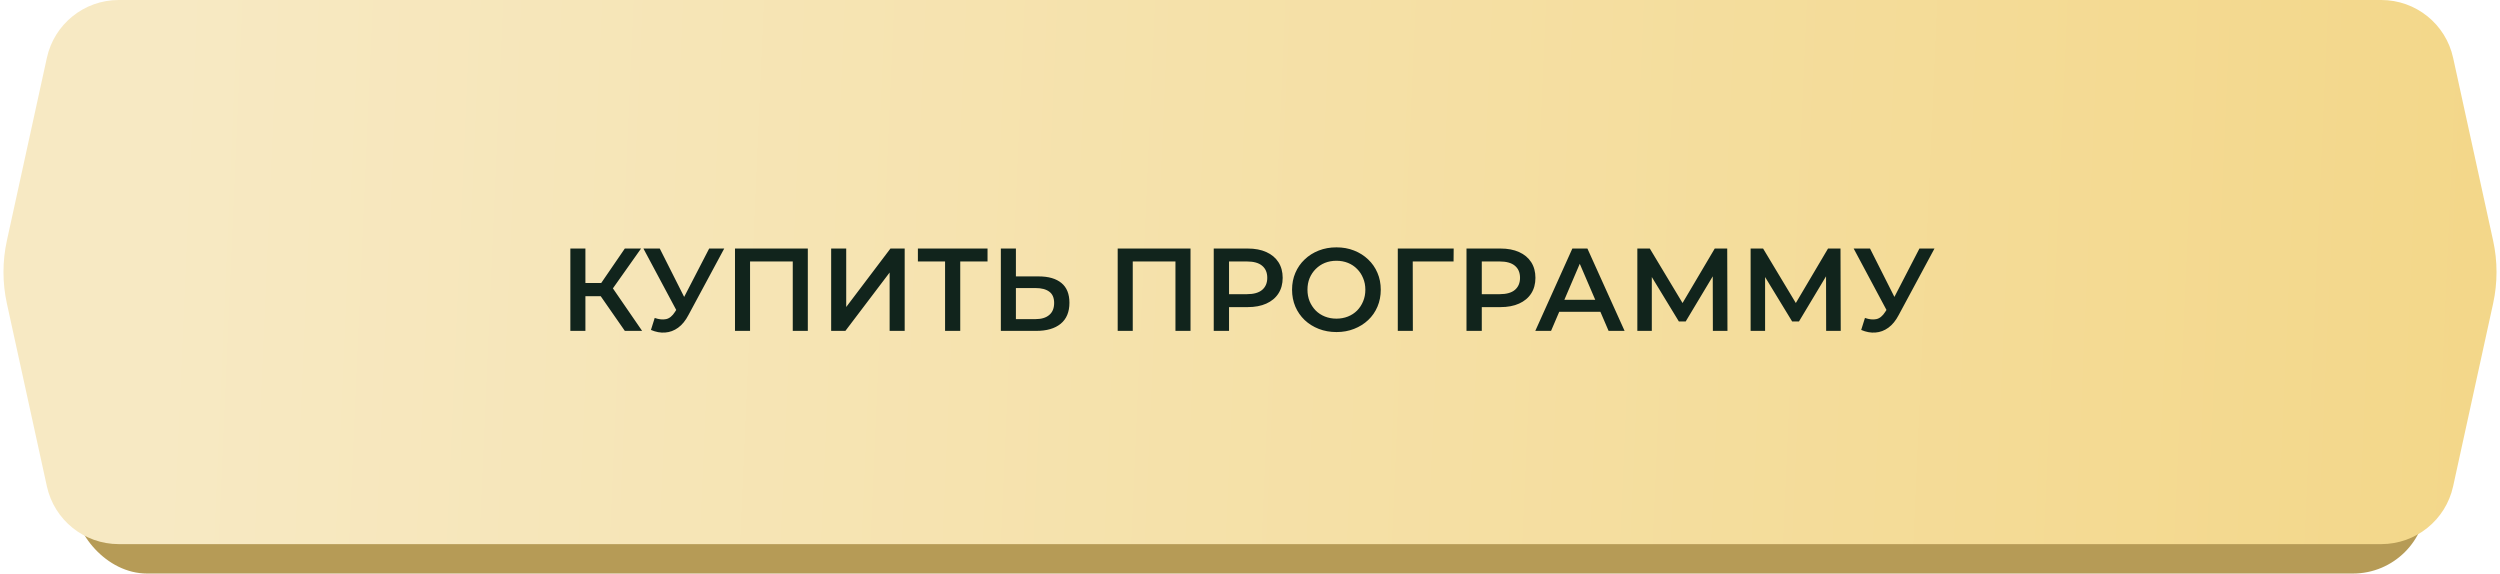 <?xml version="1.0" encoding="UTF-8"?> <svg xmlns="http://www.w3.org/2000/svg" width="340" height="78" viewBox="0 0 340 78" fill="none"><rect x="10" y="17" width="320" height="61" rx="10" fill="#B69B56"></rect><path d="M6.375 7.863C7.379 3.272 11.445 0 16.144 0L323.856 0C328.555 0 332.621 3.272 333.625 7.863L339.065 32.725C339.681 35.542 339.681 38.458 339.065 41.275L333.625 66.137C332.621 70.728 328.555 74 323.856 74L16.144 74C11.445 74 7.379 70.728 6.375 66.137L0.935 41.275C0.319 38.458 0.319 35.542 0.935 32.725L6.375 7.863Z" fill="url(#paint0_linear_251_486)"></path><path d="M84.976 45L81.184 39.544L82.864 38.504L87.328 45H84.976ZM77.568 45V33.8H79.616V45H77.568ZM78.992 40.28V38.488H82.768V40.28H78.992ZM83.056 39.64L81.152 39.384L84.976 33.8H87.184L83.056 39.64ZM89.04 43.24C89.627 43.443 90.144 43.496 90.593 43.4C91.04 43.304 91.441 42.979 91.793 42.424L92.337 41.576L92.544 41.352L96.448 33.8H98.496L93.632 42.84C93.238 43.597 92.769 44.173 92.225 44.568C91.68 44.963 91.094 45.181 90.465 45.224C89.846 45.277 89.201 45.16 88.528 44.872L89.04 43.24ZM92.496 43.144L87.504 33.8H89.728L93.632 41.544L92.496 43.144ZM99.959 45V33.8H109.863V45H107.815V35.048L108.295 35.56H101.527L102.007 35.048V45H99.959ZM113.037 45V33.8H115.085V41.752L121.101 33.8H123.037V45H120.989V37.064L114.973 45H113.037ZM128.529 45V35.048L129.025 35.56H124.833V33.8H134.305V35.56H130.113L130.593 35.048V45H128.529ZM141.267 37.592C142.601 37.592 143.63 37.891 144.355 38.488C145.081 39.085 145.443 39.981 145.443 41.176C145.443 42.435 145.043 43.389 144.243 44.04C143.454 44.68 142.35 45 140.931 45H136.115V33.8H138.163V37.592H141.267ZM140.835 43.4C141.635 43.4 142.254 43.213 142.691 42.84C143.139 42.467 143.363 41.923 143.363 41.208C143.363 40.504 143.145 39.992 142.707 39.672C142.27 39.341 141.646 39.176 140.835 39.176H138.163V43.4H140.835ZM152.006 45V33.8H161.91V45H159.862V35.048L160.342 35.56H153.574L154.054 35.048V45H152.006ZM165.068 45V33.8H169.676C170.668 33.8 171.516 33.96 172.22 34.28C172.935 34.6 173.484 35.059 173.868 35.656C174.252 36.253 174.444 36.963 174.444 37.784C174.444 38.605 174.252 39.315 173.868 39.912C173.484 40.509 172.935 40.968 172.22 41.288C171.516 41.608 170.668 41.768 169.676 41.768H166.22L167.148 40.792V45H165.068ZM167.148 41.016L166.22 40.008H169.58C170.497 40.008 171.185 39.816 171.644 39.432C172.113 39.037 172.348 38.488 172.348 37.784C172.348 37.069 172.113 36.52 171.644 36.136C171.185 35.752 170.497 35.56 169.58 35.56H166.22L167.148 34.536V41.016ZM181.768 45.16C180.893 45.16 180.088 45.016 179.352 44.728C178.616 44.44 177.976 44.04 177.432 43.528C176.888 43.005 176.467 42.397 176.168 41.704C175.869 41 175.72 40.232 175.72 39.4C175.72 38.568 175.869 37.805 176.168 37.112C176.467 36.408 176.888 35.8 177.432 35.288C177.976 34.765 178.616 34.36 179.352 34.072C180.088 33.784 180.888 33.64 181.752 33.64C182.627 33.64 183.427 33.784 184.152 34.072C184.888 34.36 185.528 34.765 186.072 35.288C186.616 35.8 187.037 36.408 187.336 37.112C187.635 37.805 187.784 38.568 187.784 39.4C187.784 40.232 187.635 41 187.336 41.704C187.037 42.408 186.616 43.016 186.072 43.528C185.528 44.04 184.888 44.44 184.152 44.728C183.427 45.016 182.632 45.16 181.768 45.16ZM181.752 43.336C182.317 43.336 182.84 43.24 183.32 43.048C183.8 42.856 184.216 42.584 184.568 42.232C184.92 41.869 185.192 41.453 185.384 40.984C185.587 40.504 185.688 39.976 185.688 39.4C185.688 38.824 185.587 38.301 185.384 37.832C185.192 37.352 184.92 36.936 184.568 36.584C184.216 36.221 183.8 35.944 183.32 35.752C182.84 35.56 182.317 35.464 181.752 35.464C181.187 35.464 180.664 35.56 180.184 35.752C179.715 35.944 179.299 36.221 178.936 36.584C178.584 36.936 178.307 37.352 178.104 37.832C177.912 38.301 177.816 38.824 177.816 39.4C177.816 39.965 177.912 40.488 178.104 40.968C178.307 41.448 178.584 41.869 178.936 42.232C179.288 42.584 179.704 42.856 180.184 43.048C180.664 43.24 181.187 43.336 181.752 43.336ZM190.1 45V33.8H197.7L197.684 35.56H191.652L192.132 35.064L192.148 45H190.1ZM199.443 45V33.8H204.051C205.043 33.8 205.891 33.96 206.595 34.28C207.31 34.6 207.859 35.059 208.243 35.656C208.627 36.253 208.819 36.963 208.819 37.784C208.819 38.605 208.627 39.315 208.243 39.912C207.859 40.509 207.31 40.968 206.595 41.288C205.891 41.608 205.043 41.768 204.051 41.768H200.595L201.523 40.792V45H199.443ZM201.523 41.016L200.595 40.008H203.955C204.872 40.008 205.56 39.816 206.019 39.432C206.488 39.037 206.723 38.488 206.723 37.784C206.723 37.069 206.488 36.52 206.019 36.136C205.56 35.752 204.872 35.56 203.955 35.56H200.595L201.523 34.536V41.016ZM208.8 45L213.84 33.8H215.888L220.944 45H218.768L214.432 34.904H215.264L210.944 45H208.8ZM211.12 42.408L211.68 40.776H217.728L218.288 42.408H211.12ZM222.678 45V33.8H224.374L229.286 41.976H228.374L233.206 33.8H234.902L234.934 45H232.95L232.934 36.888H233.35L229.254 43.72H228.326L224.166 36.888H224.646V45H222.678ZM238.084 45V33.8H239.78L244.692 41.976H243.78L248.612 33.8H250.308L250.34 45H248.356L248.34 36.888H248.756L244.66 43.72H243.732L239.572 36.888H240.052V45H238.084ZM253.634 43.24C254.221 43.443 254.738 43.496 255.186 43.4C255.634 43.304 256.034 42.979 256.386 42.424L256.93 41.576L257.138 41.352L261.042 33.8H263.09L258.226 42.84C257.832 43.597 257.362 44.173 256.818 44.568C256.274 44.963 255.688 45.181 255.058 45.224C254.44 45.277 253.794 45.16 253.122 44.872L253.634 43.24ZM257.09 43.144L252.098 33.8H254.322L258.226 41.544L257.09 43.144Z" fill="#11241C"></path><defs><linearGradient id="paint0_linear_251_486" x1="22.525" y1="36.302" x2="341.042" y2="50.319" gradientUnits="userSpaceOnUse"><stop stop-color="#F7E9C3"></stop><stop offset="1" stop-color="#F3D789"></stop></linearGradient></defs></svg> 